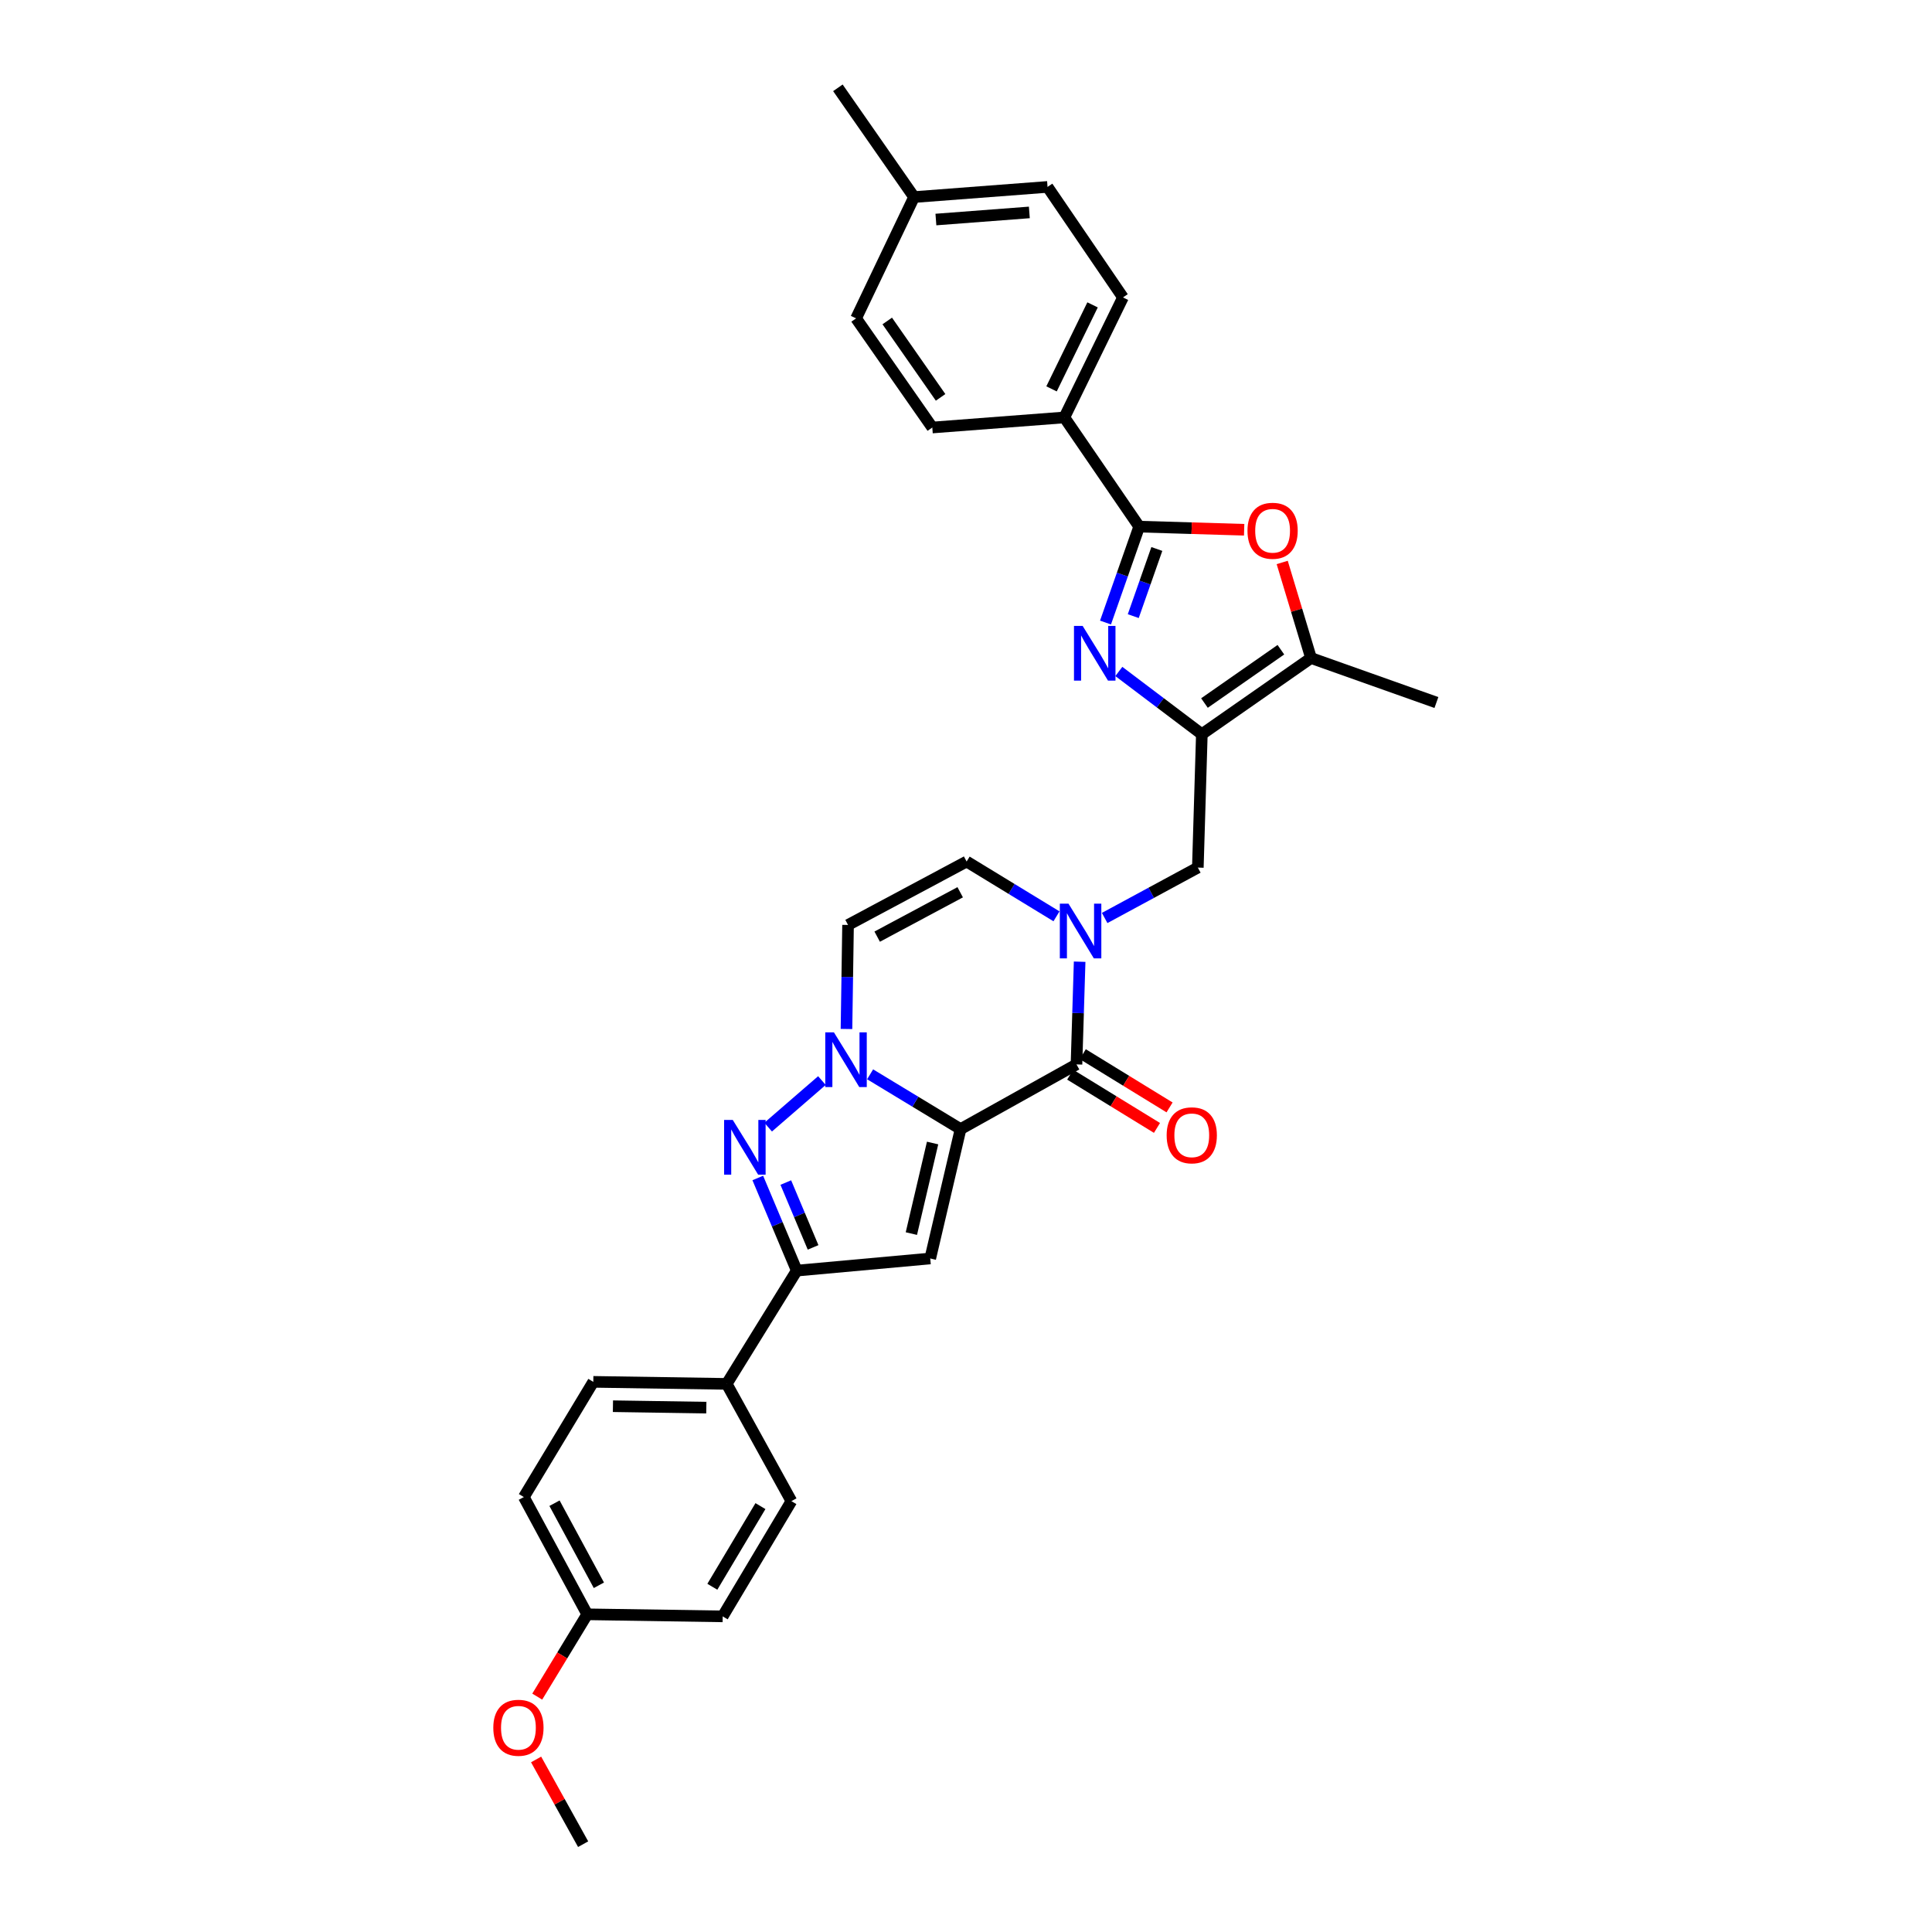 <?xml version='1.0' encoding='iso-8859-1'?>
<svg version='1.1' baseProfile='full'
              xmlns='http://www.w3.org/2000/svg'
                      xmlns:rdkit='http://www.rdkit.org/xml'
                      xmlns:xlink='http://www.w3.org/1999/xlink'
                  xml:space='preserve'
width='1000px' height='1000px' viewBox='0 0 1000 1000'>
<!-- END OF HEADER -->
<rect style='opacity:1.0;fill:#FFFFFF;stroke:none' width='1000' height='1000' x='0' y='0'> </rect>
<path class='bond-0' d='M 497.186,584.421 L 473.778,570.241' style='fill:none;fill-rule:evenodd;stroke:#000000;stroke-width:6px;stroke-linecap:butt;stroke-linejoin:miter;stroke-opacity:1' />
<path class='bond-0' d='M 473.778,570.241 L 450.37,556.061' style='fill:none;fill-rule:evenodd;stroke:#0000FF;stroke-width:6px;stroke-linecap:butt;stroke-linejoin:miter;stroke-opacity:1' />
<path class='bond-1' d='M 497.186,584.421 L 557.188,550.94' style='fill:none;fill-rule:evenodd;stroke:#000000;stroke-width:6px;stroke-linecap:butt;stroke-linejoin:miter;stroke-opacity:1' />
<path class='bond-2' d='M 497.186,584.421 L 481.491,651.388' style='fill:none;fill-rule:evenodd;stroke:#000000;stroke-width:6px;stroke-linecap:butt;stroke-linejoin:miter;stroke-opacity:1' />
<path class='bond-2' d='M 482.709,591.624 L 471.722,638.502' style='fill:none;fill-rule:evenodd;stroke:#000000;stroke-width:6px;stroke-linecap:butt;stroke-linejoin:miter;stroke-opacity:1' />
<path class='bond-4' d='M 425.425,559.302 L 397.598,583.395' style='fill:none;fill-rule:evenodd;stroke:#0000FF;stroke-width:6px;stroke-linecap:butt;stroke-linejoin:miter;stroke-opacity:1' />
<path class='bond-11' d='M 438.136,532.601 L 438.542,505.675' style='fill:none;fill-rule:evenodd;stroke:#0000FF;stroke-width:6px;stroke-linecap:butt;stroke-linejoin:miter;stroke-opacity:1' />
<path class='bond-11' d='M 438.542,505.675 L 438.948,478.75' style='fill:none;fill-rule:evenodd;stroke:#000000;stroke-width:6px;stroke-linecap:butt;stroke-linejoin:miter;stroke-opacity:1' />
<path class='bond-6' d='M 557.188,550.94 L 558.003,524.359' style='fill:none;fill-rule:evenodd;stroke:#000000;stroke-width:6px;stroke-linecap:butt;stroke-linejoin:miter;stroke-opacity:1' />
<path class='bond-6' d='M 558.003,524.359 L 558.818,497.777' style='fill:none;fill-rule:evenodd;stroke:#0000FF;stroke-width:6px;stroke-linecap:butt;stroke-linejoin:miter;stroke-opacity:1' />
<path class='bond-16' d='M 553.932,556.246 L 576.392,570.028' style='fill:none;fill-rule:evenodd;stroke:#000000;stroke-width:6px;stroke-linecap:butt;stroke-linejoin:miter;stroke-opacity:1' />
<path class='bond-16' d='M 576.392,570.028 L 598.852,583.81' style='fill:none;fill-rule:evenodd;stroke:#FF0000;stroke-width:6px;stroke-linecap:butt;stroke-linejoin:miter;stroke-opacity:1' />
<path class='bond-16' d='M 560.444,545.634 L 582.904,559.415' style='fill:none;fill-rule:evenodd;stroke:#000000;stroke-width:6px;stroke-linecap:butt;stroke-linejoin:miter;stroke-opacity:1' />
<path class='bond-16' d='M 582.904,559.415 L 605.364,573.197' style='fill:none;fill-rule:evenodd;stroke:#FF0000;stroke-width:6px;stroke-linecap:butt;stroke-linejoin:miter;stroke-opacity:1' />
<path class='bond-8' d='M 481.491,651.388 L 412.399,657.669' style='fill:none;fill-rule:evenodd;stroke:#000000;stroke-width:6px;stroke-linecap:butt;stroke-linejoin:miter;stroke-opacity:1' />
<path class='bond-3' d='M 579.108,347.552 L 600.591,363.785' style='fill:none;fill-rule:evenodd;stroke:#0000FF;stroke-width:6px;stroke-linecap:butt;stroke-linejoin:miter;stroke-opacity:1' />
<path class='bond-3' d='M 600.591,363.785 L 622.074,380.017' style='fill:none;fill-rule:evenodd;stroke:#000000;stroke-width:6px;stroke-linecap:butt;stroke-linejoin:miter;stroke-opacity:1' />
<path class='bond-7' d='M 572.212,322.228 L 580.928,297.402' style='fill:none;fill-rule:evenodd;stroke:#0000FF;stroke-width:6px;stroke-linecap:butt;stroke-linejoin:miter;stroke-opacity:1' />
<path class='bond-7' d='M 580.928,297.402 L 589.645,272.575' style='fill:none;fill-rule:evenodd;stroke:#000000;stroke-width:6px;stroke-linecap:butt;stroke-linejoin:miter;stroke-opacity:1' />
<path class='bond-7' d='M 586.575,318.905 L 592.677,301.526' style='fill:none;fill-rule:evenodd;stroke:#0000FF;stroke-width:6px;stroke-linecap:butt;stroke-linejoin:miter;stroke-opacity:1' />
<path class='bond-7' d='M 592.677,301.526 L 598.778,284.148' style='fill:none;fill-rule:evenodd;stroke:#000000;stroke-width:6px;stroke-linecap:butt;stroke-linejoin:miter;stroke-opacity:1' />
<path class='bond-31' d='M 392.225,609.727 L 402.312,633.698' style='fill:none;fill-rule:evenodd;stroke:#0000FF;stroke-width:6px;stroke-linecap:butt;stroke-linejoin:miter;stroke-opacity:1' />
<path class='bond-31' d='M 402.312,633.698 L 412.399,657.669' style='fill:none;fill-rule:evenodd;stroke:#000000;stroke-width:6px;stroke-linecap:butt;stroke-linejoin:miter;stroke-opacity:1' />
<path class='bond-31' d='M 406.728,612.089 L 413.789,628.869' style='fill:none;fill-rule:evenodd;stroke:#0000FF;stroke-width:6px;stroke-linecap:butt;stroke-linejoin:miter;stroke-opacity:1' />
<path class='bond-31' d='M 413.789,628.869 L 420.85,645.649' style='fill:none;fill-rule:evenodd;stroke:#000000;stroke-width:6px;stroke-linecap:butt;stroke-linejoin:miter;stroke-opacity:1' />
<path class='bond-5' d='M 622.074,380.017 L 619.999,449.06' style='fill:none;fill-rule:evenodd;stroke:#000000;stroke-width:6px;stroke-linecap:butt;stroke-linejoin:miter;stroke-opacity:1' />
<path class='bond-10' d='M 622.074,380.017 L 678.582,340.594' style='fill:none;fill-rule:evenodd;stroke:#000000;stroke-width:6px;stroke-linecap:butt;stroke-linejoin:miter;stroke-opacity:1' />
<path class='bond-10' d='M 623.426,363.892 L 662.982,336.296' style='fill:none;fill-rule:evenodd;stroke:#000000;stroke-width:6px;stroke-linecap:butt;stroke-linejoin:miter;stroke-opacity:1' />
<path class='bond-12' d='M 546.838,474.288 L 523.582,460.107' style='fill:none;fill-rule:evenodd;stroke:#0000FF;stroke-width:6px;stroke-linecap:butt;stroke-linejoin:miter;stroke-opacity:1' />
<path class='bond-12' d='M 523.582,460.107 L 500.327,445.926' style='fill:none;fill-rule:evenodd;stroke:#000000;stroke-width:6px;stroke-linecap:butt;stroke-linejoin:miter;stroke-opacity:1' />
<path class='bond-13' d='M 571.77,475.148 L 595.884,462.104' style='fill:none;fill-rule:evenodd;stroke:#0000FF;stroke-width:6px;stroke-linecap:butt;stroke-linejoin:miter;stroke-opacity:1' />
<path class='bond-13' d='M 595.884,462.104 L 619.999,449.06' style='fill:none;fill-rule:evenodd;stroke:#000000;stroke-width:6px;stroke-linecap:butt;stroke-linejoin:miter;stroke-opacity:1' />
<path class='bond-14' d='M 589.645,272.575 L 550.907,216.066' style='fill:none;fill-rule:evenodd;stroke:#000000;stroke-width:6px;stroke-linecap:butt;stroke-linejoin:miter;stroke-opacity:1' />
<path class='bond-34' d='M 589.645,272.575 L 616.806,273.389' style='fill:none;fill-rule:evenodd;stroke:#000000;stroke-width:6px;stroke-linecap:butt;stroke-linejoin:miter;stroke-opacity:1' />
<path class='bond-34' d='M 616.806,273.389 L 643.968,274.202' style='fill:none;fill-rule:evenodd;stroke:#FF0000;stroke-width:6px;stroke-linecap:butt;stroke-linejoin:miter;stroke-opacity:1' />
<path class='bond-15' d='M 412.399,657.669 L 376.138,716.295' style='fill:none;fill-rule:evenodd;stroke:#000000;stroke-width:6px;stroke-linecap:butt;stroke-linejoin:miter;stroke-opacity:1' />
<path class='bond-9' d='M 663.665,291.126 L 671.124,315.86' style='fill:none;fill-rule:evenodd;stroke:#FF0000;stroke-width:6px;stroke-linecap:butt;stroke-linejoin:miter;stroke-opacity:1' />
<path class='bond-9' d='M 671.124,315.86 L 678.582,340.594' style='fill:none;fill-rule:evenodd;stroke:#000000;stroke-width:6px;stroke-linecap:butt;stroke-linejoin:miter;stroke-opacity:1' />
<path class='bond-27' d='M 678.582,340.594 L 743.482,363.623' style='fill:none;fill-rule:evenodd;stroke:#000000;stroke-width:6px;stroke-linecap:butt;stroke-linejoin:miter;stroke-opacity:1' />
<path class='bond-32' d='M 438.948,478.75 L 500.327,445.926' style='fill:none;fill-rule:evenodd;stroke:#000000;stroke-width:6px;stroke-linecap:butt;stroke-linejoin:miter;stroke-opacity:1' />
<path class='bond-32' d='M 454.027,484.806 L 496.992,461.83' style='fill:none;fill-rule:evenodd;stroke:#000000;stroke-width:6px;stroke-linecap:butt;stroke-linejoin:miter;stroke-opacity:1' />
<path class='bond-17' d='M 550.907,216.066 L 581.247,153.948' style='fill:none;fill-rule:evenodd;stroke:#000000;stroke-width:6px;stroke-linecap:butt;stroke-linejoin:miter;stroke-opacity:1' />
<path class='bond-17' d='M 544.27,201.284 L 565.508,157.801' style='fill:none;fill-rule:evenodd;stroke:#000000;stroke-width:6px;stroke-linecap:butt;stroke-linejoin:miter;stroke-opacity:1' />
<path class='bond-18' d='M 550.907,216.066 L 482.556,221.282' style='fill:none;fill-rule:evenodd;stroke:#000000;stroke-width:6px;stroke-linecap:butt;stroke-linejoin:miter;stroke-opacity:1' />
<path class='bond-19' d='M 376.138,716.295 L 307.088,715.243' style='fill:none;fill-rule:evenodd;stroke:#000000;stroke-width:6px;stroke-linecap:butt;stroke-linejoin:miter;stroke-opacity:1' />
<path class='bond-19' d='M 365.591,728.587 L 317.256,727.851' style='fill:none;fill-rule:evenodd;stroke:#000000;stroke-width:6px;stroke-linecap:butt;stroke-linejoin:miter;stroke-opacity:1' />
<path class='bond-20' d='M 376.138,716.295 L 409.632,776.988' style='fill:none;fill-rule:evenodd;stroke:#000000;stroke-width:6px;stroke-linecap:butt;stroke-linejoin:miter;stroke-opacity:1' />
<path class='bond-24' d='M 581.247,153.948 L 542.205,96.747' style='fill:none;fill-rule:evenodd;stroke:#000000;stroke-width:6px;stroke-linecap:butt;stroke-linejoin:miter;stroke-opacity:1' />
<path class='bond-25' d='M 482.556,221.282 L 443.113,164.787' style='fill:none;fill-rule:evenodd;stroke:#000000;stroke-width:6px;stroke-linecap:butt;stroke-linejoin:miter;stroke-opacity:1' />
<path class='bond-25' d='M 486.849,205.68 L 459.238,166.134' style='fill:none;fill-rule:evenodd;stroke:#000000;stroke-width:6px;stroke-linecap:butt;stroke-linejoin:miter;stroke-opacity:1' />
<path class='bond-23' d='M 307.088,715.243 L 271.138,774.872' style='fill:none;fill-rule:evenodd;stroke:#000000;stroke-width:6px;stroke-linecap:butt;stroke-linejoin:miter;stroke-opacity:1' />
<path class='bond-22' d='M 409.632,776.988 L 374.063,836.631' style='fill:none;fill-rule:evenodd;stroke:#000000;stroke-width:6px;stroke-linecap:butt;stroke-linejoin:miter;stroke-opacity:1' />
<path class='bond-22' d='M 393.603,779.557 L 368.704,821.307' style='fill:none;fill-rule:evenodd;stroke:#000000;stroke-width:6px;stroke-linecap:butt;stroke-linejoin:miter;stroke-opacity:1' />
<path class='bond-21' d='M 303.947,835.565 L 374.063,836.631' style='fill:none;fill-rule:evenodd;stroke:#000000;stroke-width:6px;stroke-linecap:butt;stroke-linejoin:miter;stroke-opacity:1' />
<path class='bond-28' d='M 303.947,835.565 L 291.011,856.867' style='fill:none;fill-rule:evenodd;stroke:#000000;stroke-width:6px;stroke-linecap:butt;stroke-linejoin:miter;stroke-opacity:1' />
<path class='bond-28' d='M 291.011,856.867 L 278.074,878.169' style='fill:none;fill-rule:evenodd;stroke:#FF0000;stroke-width:6px;stroke-linecap:butt;stroke-linejoin:miter;stroke-opacity:1' />
<path class='bond-33' d='M 303.947,835.565 L 271.138,774.872' style='fill:none;fill-rule:evenodd;stroke:#000000;stroke-width:6px;stroke-linecap:butt;stroke-linejoin:miter;stroke-opacity:1' />
<path class='bond-33' d='M 309.979,820.54 L 287.013,778.055' style='fill:none;fill-rule:evenodd;stroke:#000000;stroke-width:6px;stroke-linecap:butt;stroke-linejoin:miter;stroke-opacity:1' />
<path class='bond-35' d='M 542.205,96.747 L 473.113,102.005' style='fill:none;fill-rule:evenodd;stroke:#000000;stroke-width:6px;stroke-linecap:butt;stroke-linejoin:miter;stroke-opacity:1' />
<path class='bond-35' d='M 532.786,109.952 L 484.422,113.632' style='fill:none;fill-rule:evenodd;stroke:#000000;stroke-width:6px;stroke-linecap:butt;stroke-linejoin:miter;stroke-opacity:1' />
<path class='bond-26' d='M 443.113,164.787 L 473.113,102.005' style='fill:none;fill-rule:evenodd;stroke:#000000;stroke-width:6px;stroke-linecap:butt;stroke-linejoin:miter;stroke-opacity:1' />
<path class='bond-29' d='M 473.113,102.005 L 433.691,45.455' style='fill:none;fill-rule:evenodd;stroke:#000000;stroke-width:6px;stroke-linecap:butt;stroke-linejoin:miter;stroke-opacity:1' />
<path class='bond-30' d='M 277.487,910.69 L 289.659,932.618' style='fill:none;fill-rule:evenodd;stroke:#FF0000;stroke-width:6px;stroke-linecap:butt;stroke-linejoin:miter;stroke-opacity:1' />
<path class='bond-30' d='M 289.659,932.618 L 301.831,954.545' style='fill:none;fill-rule:evenodd;stroke:#000000;stroke-width:6px;stroke-linecap:butt;stroke-linejoin:miter;stroke-opacity:1' />
<path  class='atom-1' d='M 431.637 534.345
L 440.917 549.345
Q 441.837 550.825, 443.317 553.505
Q 444.797 556.185, 444.877 556.345
L 444.877 534.345
L 448.637 534.345
L 448.637 562.665
L 444.757 562.665
L 434.797 546.265
Q 433.637 544.345, 432.397 542.145
Q 431.197 539.945, 430.837 539.265
L 430.837 562.665
L 427.157 562.665
L 427.157 534.345
L 431.637 534.345
' fill='#0000FF'/>
<path  class='atom-4' d='M 560.37 323.965
L 569.65 338.965
Q 570.57 340.445, 572.05 343.125
Q 573.53 345.805, 573.61 345.965
L 573.61 323.965
L 577.37 323.965
L 577.37 352.285
L 573.49 352.285
L 563.53 335.885
Q 562.37 333.965, 561.13 331.765
Q 559.93 329.565, 559.57 328.885
L 559.57 352.285
L 555.89 352.285
L 555.89 323.965
L 560.37 323.965
' fill='#0000FF'/>
<path  class='atom-5' d='M 379.279 579.675
L 388.559 594.675
Q 389.479 596.155, 390.959 598.835
Q 392.439 601.515, 392.519 601.675
L 392.519 579.675
L 396.279 579.675
L 396.279 607.995
L 392.399 607.995
L 382.439 591.595
Q 381.279 589.675, 380.039 587.475
Q 378.839 585.275, 378.479 584.595
L 378.479 607.995
L 374.799 607.995
L 374.799 579.675
L 379.279 579.675
' fill='#0000FF'/>
<path  class='atom-7' d='M 553.045 467.73
L 562.325 482.73
Q 563.245 484.21, 564.725 486.89
Q 566.205 489.57, 566.285 489.73
L 566.285 467.73
L 570.045 467.73
L 570.045 496.05
L 566.165 496.05
L 556.205 479.65
Q 555.045 477.73, 553.805 475.53
Q 552.605 473.33, 552.245 472.65
L 552.245 496.05
L 548.565 496.05
L 548.565 467.73
L 553.045 467.73
' fill='#0000FF'/>
<path  class='atom-10' d='M 645.695 274.723
Q 645.695 267.923, 649.055 264.123
Q 652.415 260.323, 658.695 260.323
Q 664.975 260.323, 668.335 264.123
Q 671.695 267.923, 671.695 274.723
Q 671.695 281.603, 668.295 285.523
Q 664.895 289.403, 658.695 289.403
Q 652.455 289.403, 649.055 285.523
Q 645.695 281.643, 645.695 274.723
M 658.695 286.203
Q 663.015 286.203, 665.335 283.323
Q 667.695 280.403, 667.695 274.723
Q 667.695 269.163, 665.335 266.363
Q 663.015 263.523, 658.695 263.523
Q 654.375 263.523, 652.015 266.323
Q 649.695 269.123, 649.695 274.723
Q 649.695 280.443, 652.015 283.323
Q 654.375 286.203, 658.695 286.203
' fill='#FF0000'/>
<path  class='atom-17' d='M 603.858 587.634
Q 603.858 580.834, 607.218 577.034
Q 610.578 573.234, 616.858 573.234
Q 623.138 573.234, 626.498 577.034
Q 629.858 580.834, 629.858 587.634
Q 629.858 594.514, 626.458 598.434
Q 623.058 602.314, 616.858 602.314
Q 610.618 602.314, 607.218 598.434
Q 603.858 594.554, 603.858 587.634
M 616.858 599.114
Q 621.178 599.114, 623.498 596.234
Q 625.858 593.314, 625.858 587.634
Q 625.858 582.074, 623.498 579.274
Q 621.178 576.434, 616.858 576.434
Q 612.538 576.434, 610.178 579.234
Q 607.858 582.034, 607.858 587.634
Q 607.858 593.354, 610.178 596.234
Q 612.538 599.114, 616.858 599.114
' fill='#FF0000'/>
<path  class='atom-29' d='M 255.336 894.285
Q 255.336 887.485, 258.696 883.685
Q 262.056 879.885, 268.336 879.885
Q 274.616 879.885, 277.976 883.685
Q 281.336 887.485, 281.336 894.285
Q 281.336 901.165, 277.936 905.085
Q 274.536 908.965, 268.336 908.965
Q 262.096 908.965, 258.696 905.085
Q 255.336 901.205, 255.336 894.285
M 268.336 905.765
Q 272.656 905.765, 274.976 902.885
Q 277.336 899.965, 277.336 894.285
Q 277.336 888.725, 274.976 885.925
Q 272.656 883.085, 268.336 883.085
Q 264.016 883.085, 261.656 885.885
Q 259.336 888.685, 259.336 894.285
Q 259.336 900.005, 261.656 902.885
Q 264.016 905.765, 268.336 905.765
' fill='#FF0000'/>
</svg>
